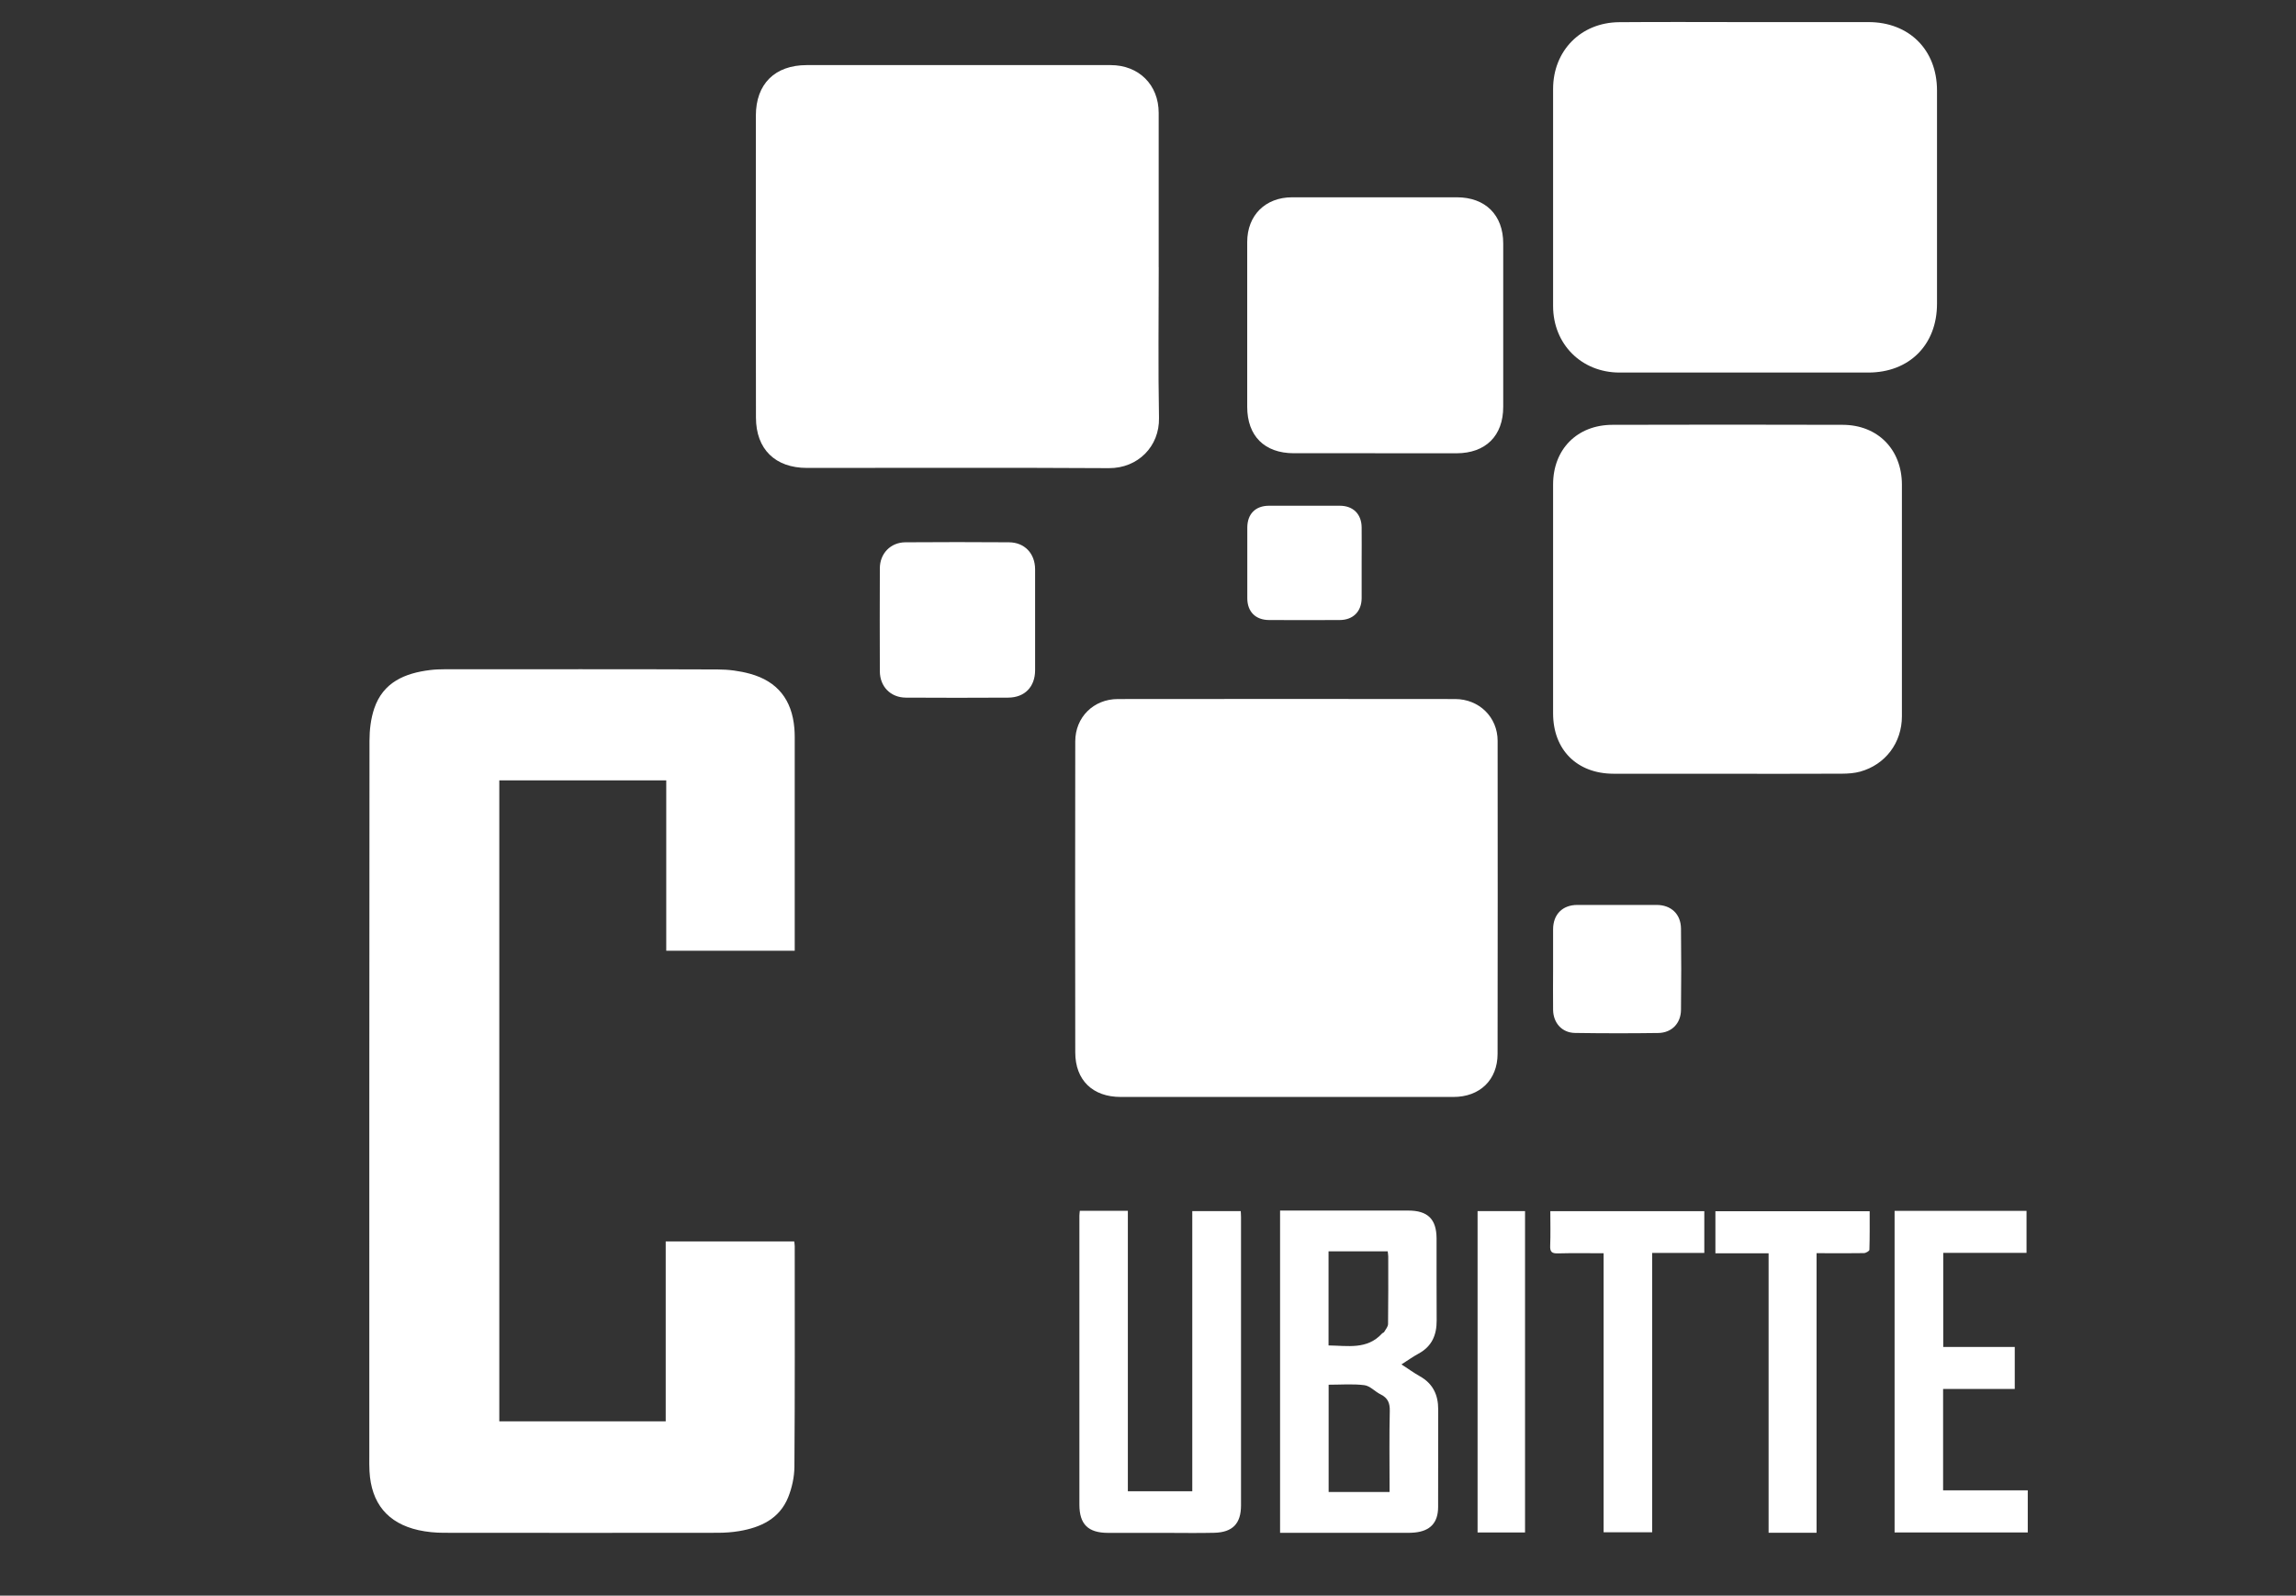 <svg xmlns="http://www.w3.org/2000/svg" id="Layer_1" data-name="Layer 1" viewBox="0 0 505 351"><rect x="0" y="0" width="505" height="351" fill="#333333" stroke="none"/><defs><style>      .cls-1 {        fill: #fff;      }    </style></defs><path class="cls-1" d="m174.81,209.14h-28.27v-37.48h-36.72v140.99h36.6v-39.57h28.27c.04.35.11.71.11,1.08,0,16.17.05,32.34-.07,48.51-.02,2.25-.54,4.62-1.38,6.71-1.92,4.72-6.04,6.62-10.77,7.42-1.56.26-3.16.37-4.74.37-20.07.02-40.14.03-60.21,0-1.86,0-3.77-.18-5.58-.58-6.79-1.52-10.4-5.92-10.78-12.96-.06-1.06-.04-2.12-.04-3.18,0-52.5-.01-105.01.04-157.51,0-2.37.29-4.85,1.04-7.08,1.95-5.78,6.73-7.79,12.31-8.47,1.05-.13,2.11-.17,3.17-.17,20.02,0,40.04-.04,60.06.04,2.38,0,4.83.32,7.12.95,6.04,1.66,9.22,5.72,9.75,11.97.05.62.08,1.25.08,1.87,0,15.16,0,30.32,0,45.48v1.63Z"></path><path class="cls-1" d="m282.87,241.3c-12.12,0-24.25,0-36.37,0-6.16,0-9.99-3.68-10-9.8-.04-22.8-.03-45.61,0-68.41,0-5.31,4.02-9.31,9.36-9.32,24.73-.03,49.46-.03,74.19,0,5.28,0,9.34,3.98,9.35,9.18.03,22.95.02,45.9-.01,68.85,0,5.75-3.91,9.5-9.7,9.5-12.27,0-24.54,0-36.8,0h0Z"></path><path class="cls-1" d="m254.86,58.75c0,11.07-.15,22.14.06,33.2.12,6.23-4.63,11.07-11.03,11.03-22.13-.13-44.27-.05-66.41-.05-6.97,0-11.2-4.12-11.21-11.07-.03-22.14-.04-44.27-.02-66.41,0-7,4.19-11.12,11.18-11.13,22.28,0,44.56,0,66.84,0,6.21,0,10.58,4.33,10.58,10.51.01,11.31,0,22.62,0,33.92Z"></path><path class="cls-1" d="m383.83,4.86c9.05,0,18.09,0,27.14,0,8.95,0,15.07,6.12,15.07,15.04,0,15.64,0,31.28,0,46.92,0,9.02-6.08,15.13-15.12,15.13-18.24.02-36.47.02-54.71,0-8.36,0-14.6-6.24-14.61-14.61-.02-15.93,0-31.86,0-47.78,0-8.38,6.08-14.61,14.52-14.68,9.24-.08,18.48-.02,27.72-.02h0Z"></path><path class="cls-1" d="m379.87,170.2c-8.32,0-16.65.01-24.97,0-8.04-.01-13.3-5.27-13.3-13.27,0-16.79,0-33.58,0-50.37,0-7.72,5.28-13.09,13.04-13.11,16.89-.05,33.77-.05,50.66,0,7.72.02,13.01,5.44,13.02,13.15,0,16.98.01,33.96,0,50.95,0,5.84-3.63,10.65-9.19,12.19-1.28.35-2.66.44-3.99.45-8.42.04-16.84.02-25.26.02Z"></path><path class="cls-1" d="m302.46,99.7c-5.97,0-11.93,0-17.9,0-6.45-.01-10.24-3.81-10.24-10.22,0-12.08,0-24.15,0-36.23,0-5.89,3.99-9.85,9.88-9.85,12.08,0,24.15,0,36.23,0,6.27,0,10.2,3.89,10.2,10.15,0,11.98,0,23.96,0,35.94,0,6.39-3.87,10.21-10.28,10.22-5.97,0-11.93,0-17.9,0Z"></path><path class="cls-1" d="m281.55,337.19v-70.9c.99,0,1.89,0,2.79,0,8.47,0,16.93,0,25.4,0,4.29,0,6.21,1.88,6.23,6.13.02,6.01-.03,12.03.02,18.04.02,3.2-1.05,5.71-3.97,7.29-1.22.66-2.35,1.48-3.77,2.38,1.45.94,2.71,1.86,4.05,2.61,2.87,1.61,4.04,4.1,4.03,7.29-.02,7.17,0,14.34-.02,21.5-.01,3.41-1.73,5.25-5.14,5.58-.91.09-1.83.07-2.74.07-8.47,0-16.93,0-25.4,0-.47,0-.95,0-1.49,0Zm10.68-8.99h13.4c0-.57,0-1.04,0-1.52,0-5.43-.08-10.87.05-16.3.04-1.75-.43-2.88-2.01-3.65-1.24-.61-2.32-1.87-3.58-2.03-2.55-.32-5.16-.1-7.86-.1v23.59Zm-.01-32.24c4.19.05,8.47.98,11.76-2.63.13-.14.38-.18.46-.33.32-.57.86-1.17.86-1.76.07-4.95.04-9.91.04-14.86,0-.37-.08-.73-.12-1.12h-13.01v20.7Z"></path><path class="cls-1" d="m237.49,266.35h10.58v61.68h14.17v-61.62h10.66c.02.44.06.9.06,1.36,0,21.12,0,42.24,0,63.36,0,4-1.83,5.94-5.88,6.04-3.56.09-7.12.02-10.68.02-4.23,0-8.47,0-12.7,0-4.36-.01-6.29-1.88-6.29-6.22-.02-21.17,0-42.34,0-63.51,0-.33.05-.65.09-1.1Z"></path><path class="cls-1" d="m416.71,266.36h29.02v9.24h-18.32v20.7h15.73v9.23h-15.76v22.3h18.62v9.27h-29.29v-70.74Z"></path><path class="cls-1" d="m227.67,136.47c0,3.66,0,7.31,0,10.97-.01,3.63-2.27,6-5.92,6.02-7.5.05-15.01.04-22.51,0-3.35-.02-5.7-2.42-5.72-5.78-.03-7.55-.03-15.1,0-22.66,0-3.25,2.36-5.71,5.61-5.73,7.6-.05,15.2-.06,22.8,0,3.44.03,5.72,2.46,5.74,5.92.02,3.75,0,7.5,0,11.26Z"></path><path class="cls-1" d="m352.7,275.68c-3.52,0-6.79-.06-10.05.03-1.32.04-1.75-.34-1.69-1.68.1-2.49.03-4.99.03-7.61h33.87v9.19h-11.47v61.44h-10.68v-61.37Z"></path><path class="cls-1" d="m399.56,337.16h-10.56v-61.47h-11.7v-9.25h33.93c0,2.85.03,5.67-.06,8.49,0,.26-.78.71-1.21.72-2.88.06-5.77.02-8.66.02-.52,0-1.04,0-1.75,0v61.5Z"></path><path class="cls-1" d="m341.6,213.05c0-2.89-.01-5.77,0-8.66.02-3.26,2.07-5.32,5.32-5.33,5.82-.02,11.64-.02,17.46,0,3.18.01,5.31,2.01,5.35,5.19.07,5.96.07,11.93,0,17.89-.03,2.97-2.03,5.04-4.99,5.09-6.11.09-12.22.08-18.32-.01-2.86-.04-4.78-2.19-4.82-5.08-.04-3.03,0-6.06,0-9.09h0Z"></path><path class="cls-1" d="m335.43,337.1h-10.44v-70.69h10.44v70.69Z"></path><path class="cls-1" d="m299.49,123.8c0,2.6.02,5.19,0,7.79-.02,2.91-1.87,4.78-4.79,4.8-5.19.03-10.39.02-15.58,0-2.96-.01-4.77-1.83-4.78-4.78-.02-5.19-.02-10.39,0-15.58.02-2.99,1.81-4.77,4.76-4.78,5.19-.02,10.39-.02,15.58,0,2.94,0,4.78,1.83,4.81,4.76.03,2.6,0,5.19,0,7.79Z"></path></svg>